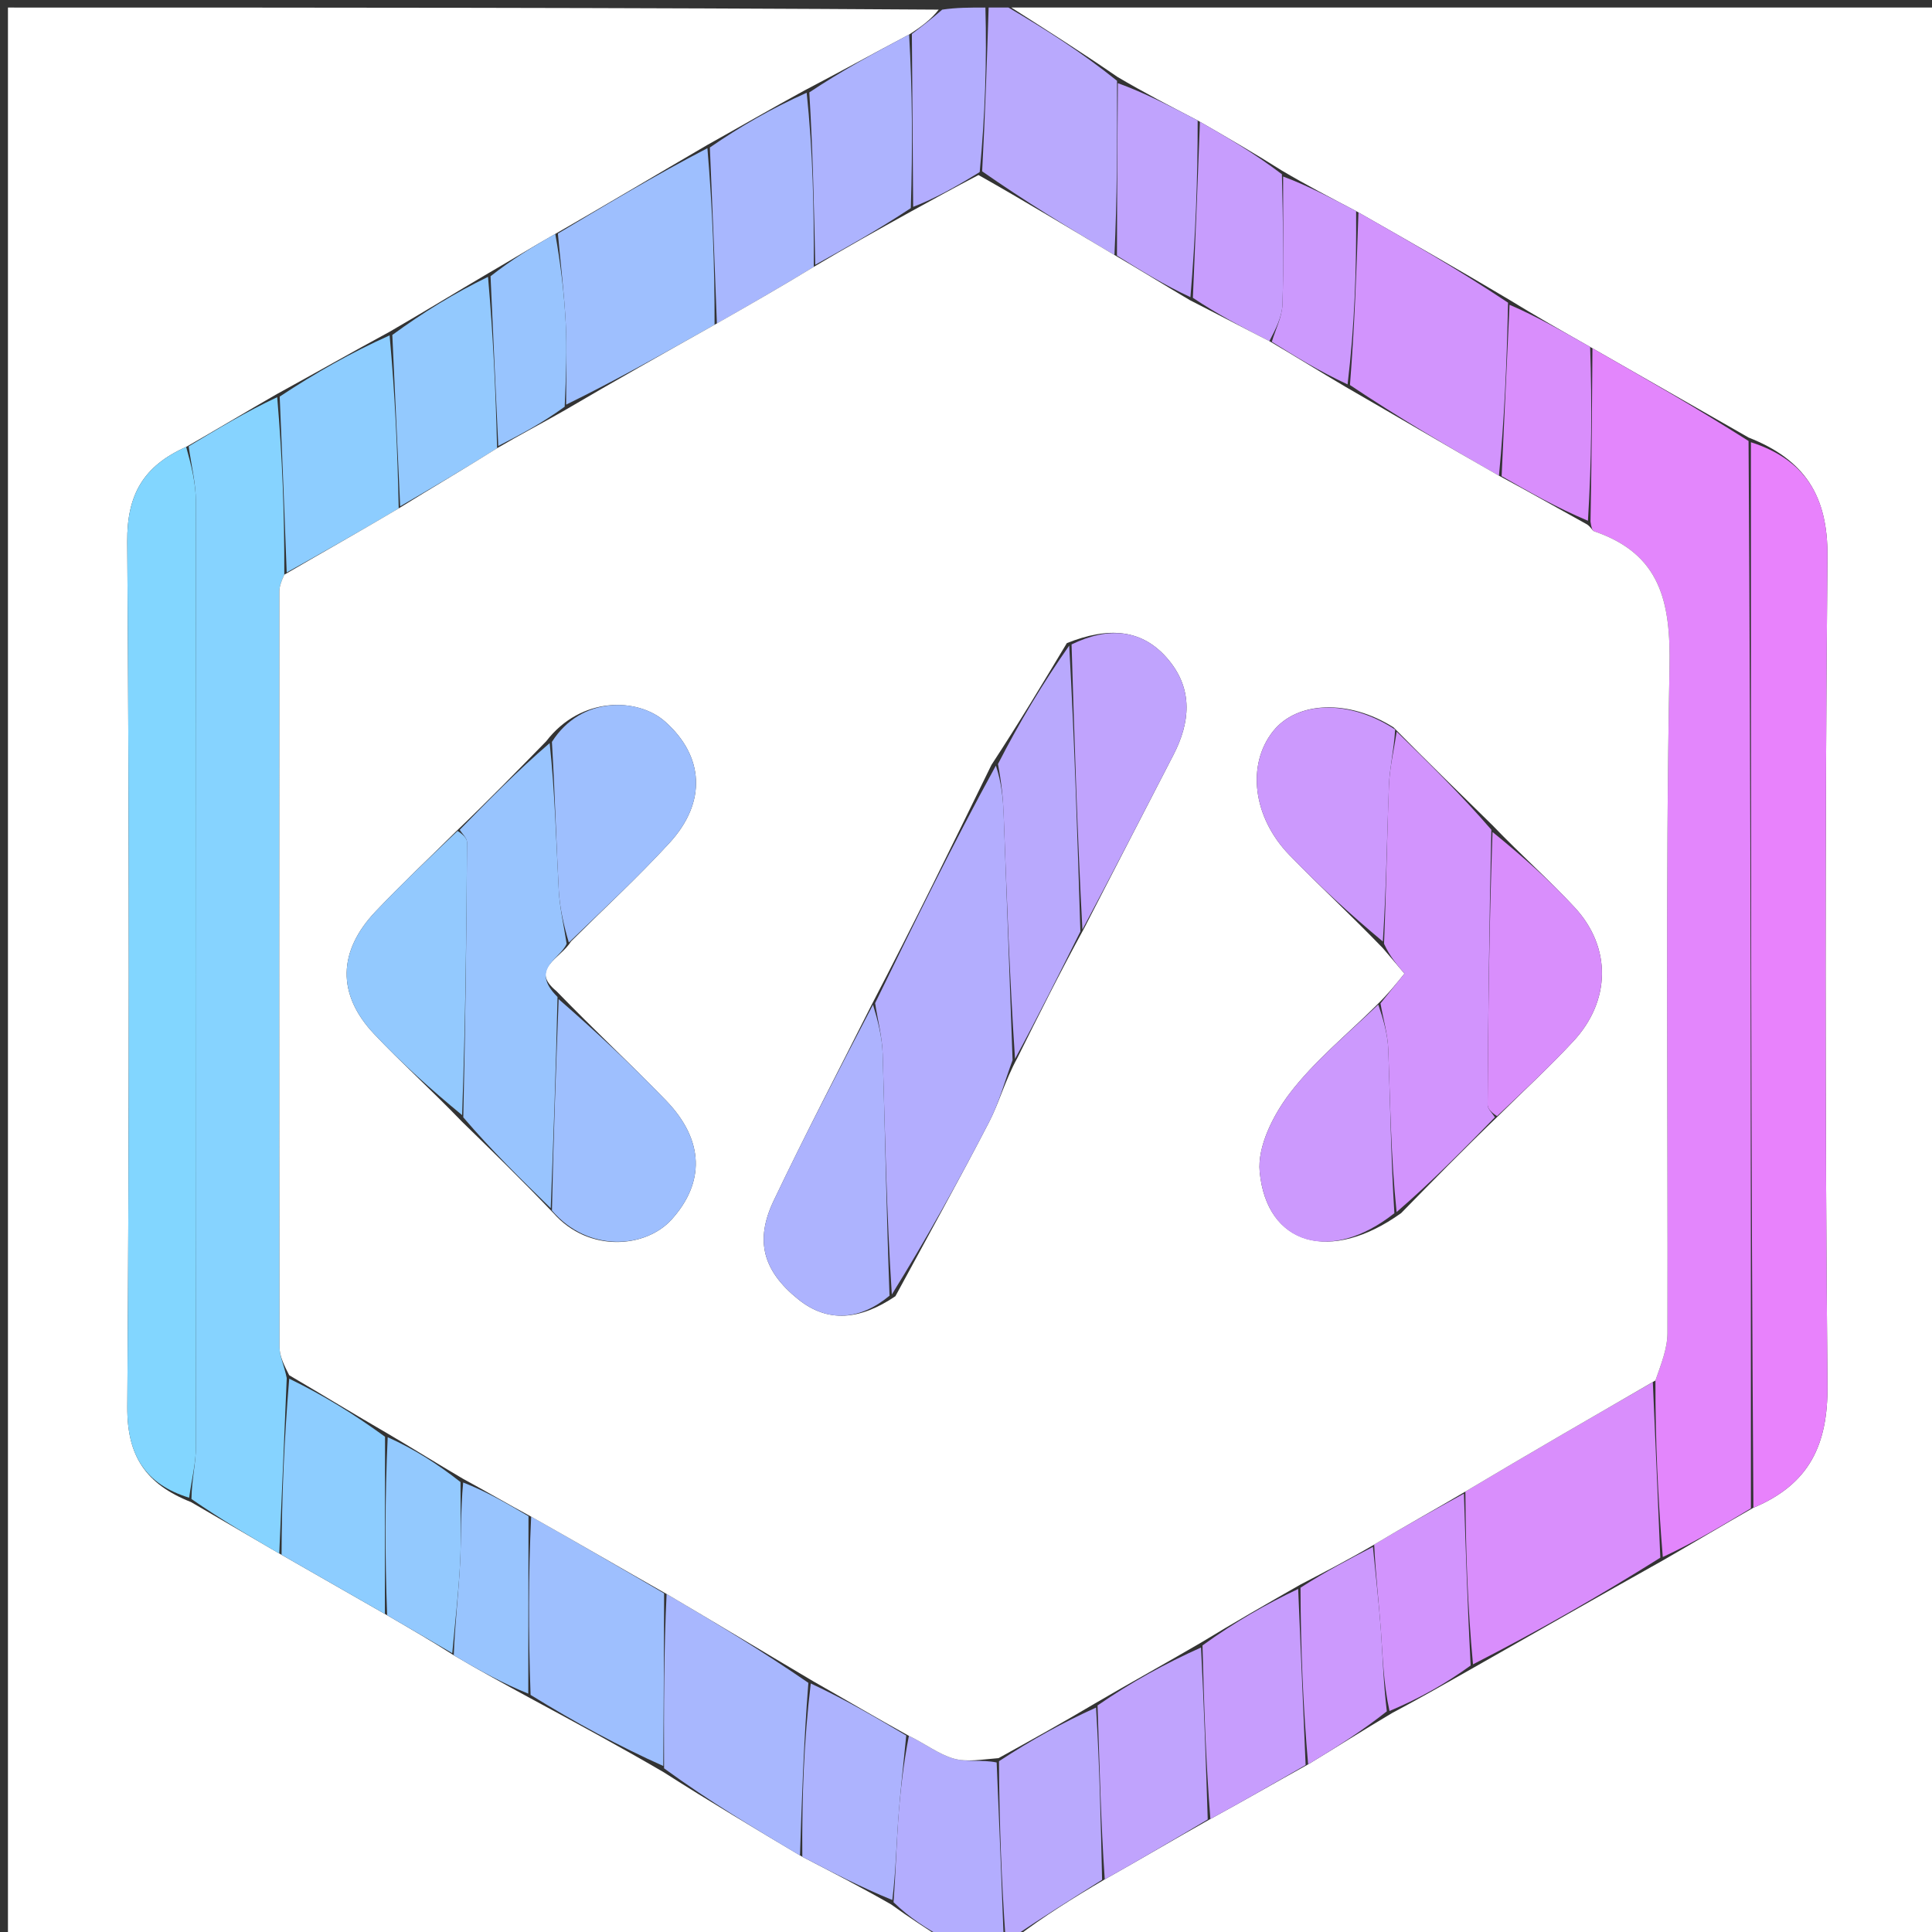 <svg version="1.1" id="Layer_1" xmlns="http://www.w3.org/2000/svg" xmlns:xlink="http://www.w3.org/1999/xlink" x="0px" y="0px"
	 width="100%" viewBox="0 0 256 256" enable-background="new 0 0 256 256" xml:space="preserve">
<rect x="0" y="0" width="256" height="256" fill="#333333" stroke="none"/>
<path fill="#FFFFFF" opacity="1" stroke="none" 
	d="
M125,257 
	C83.703,257 42.405,257 1.054,257 
	C1.054,171.777 1.054,86.553 1.054,1 
	C42.02,1 83.041,1 124.38,1.277 
	C123.408,2.535 122.119,3.517 120.462,4.576 
	C115.706,7.086 111.319,9.518 106.58,11.996 
	C102.153,14.409 98.077,16.775 93.675,19.235 
	C86.874,23.201 80.398,27.075 73.577,30.996 
	C70.487,32.745 67.743,34.446 64.665,36.229 
	C60.212,38.843 56.094,41.374 51.618,43.964 
	C46.508,46.731 41.755,49.44 36.669,52.227 
	C32.558,54.584 28.78,56.862 24.667,59.218 
	C18.987,61.748 16.815,65.563 16.86,71.77 
	C17.135,109.985 17.132,148.204 16.869,186.419 
	C16.825,192.906 19.303,196.663 25.307,199.03 
	C29.408,201.417 33.205,203.635 37.31,206.022 
	C42.078,208.746 46.538,211.3 51.3,214.028 
	C54.376,215.82 57.151,217.437 60.126,219.333 
	C63.55,221.366 66.774,223.119 70.303,225.042 
	C76.353,228.313 82.097,231.417 87.946,234.832 
	C94.034,238.717 100.017,242.29 106.311,246.032 
	C110.389,248.151 114.157,250.101 118.089,252.351 
	C120.503,254.1 122.751,255.55 125,257 
z"/>
<path fill="#FFFFFF" opacity="1" stroke="none" 
	d="
M134,1 
	C174.964,1 215.928,1 256.946,1 
	C256.946,86.223 256.946,171.446 256.946,257 
	C216.313,257 175.625,257 134.642,256.706 
	C138.242,253.97 142.136,251.528 146.385,249.028 
	C151.17,246.342 155.601,243.714 160.383,241.027 
	C164.824,238.603 168.913,236.239 173.333,233.79 
	C177.132,231.488 180.602,229.27 184.425,227.007 
	C188.198,225.001 191.617,223.041 195.349,220.923 
	C203.776,216.13 211.889,211.495 220.329,206.769 
	C224.438,204.406 228.221,202.134 232.335,199.783 
	C239.789,196.654 242.219,191.388 242.149,183.583 
	C241.82,146.97 241.82,110.35 242.146,73.737 
	C242.217,65.721 239.142,60.898 231.693,57.975 
	C224.591,53.925 217.799,50.038 210.704,45.974 
	C206.944,43.833 203.488,41.869 199.834,39.629 
	C193.092,35.616 186.547,31.879 179.693,27.973 
	C176.267,26.174 173.149,24.544 169.87,22.613 
	C166.139,20.253 162.569,18.195 158.696,15.961 
	C154.984,14.023 151.576,12.262 148.062,10.187 
	C143.303,6.916 138.652,3.958 134,1 
z"/>
<path fill="#B9A9FD" opacity="1" stroke="none" 
	d="
M133.625,1 
	C138.652,3.958 143.303,6.916 148.011,10.704 
	C148.045,18.979 148.023,26.425 147.67,33.788 
	C141.551,30.168 135.764,26.631 130.14,22.702 
	C130.535,15.207 130.768,8.103 131,1 
	C131.75,1 132.5,1 133.625,1 
z"/>
<path fill="#B3ADFE" opacity="1" stroke="none" 
	d="
M125.444,257 
	C122.751,255.55 120.503,254.1 118.4,252.059 
	C118.697,248.005 118.771,244.537 119.021,241.081 
	C119.289,237.371 119.721,233.672 120.432,230.008 
	C122.632,231.073 124.381,232.449 126.362,233.02 
	C128.107,233.524 130.112,233.128 132.062,233.536 
	C132.414,241.628 132.707,249.314 133,257 
	C130.629,257 128.259,257 125.444,257 
z"/>
<path fill="#B9A9FD" opacity="1" stroke="none" 
	d="
M133.25,257 
	C132.707,249.314 132.414,241.628 132.373,233.368 
	C136.722,230.522 140.82,228.25 145.23,226.261 
	C145.705,234.059 145.868,241.573 146.031,249.086 
	C142.136,251.528 138.242,253.97 134.173,256.706 
	C134,257 133.5,257 133.25,257 
z"/>
<path fill="#B3ADFE" opacity="1" stroke="none" 
	d="
M130.572,1 
	C130.768,8.103 130.535,15.207 129.815,22.8 
	C126.551,24.817 123.774,26.345 120.997,27.411 
	C120.942,19.466 120.886,11.982 120.829,4.498 
	C122.119,3.517 123.408,2.535 124.849,1.277 
	C126.714,1 128.429,1 130.572,1 
z"/>
<path fill="#86D3FF" opacity="1" stroke="none" 
	d="
M37.002,205.852 
	C33.205,203.635 29.408,201.417 25.367,198.628 
	C25.415,195.939 25.96,193.824 25.963,191.707 
	C26.013,149.964 26.017,108.221 25.957,66.478 
	C25.954,64.032 25.334,61.586 25.001,59.141 
	C28.78,56.862 32.558,54.584 36.73,52.628 
	C37.412,60.586 37.701,68.221 37.671,76.15 
	C37.236,77.091 37.02,77.739 37.019,78.387 
	C37,111.754 36.989,145.121 37.039,178.488 
	C37.041,179.707 37.659,180.925 37.994,182.603 
	C37.665,190.659 37.333,198.255 37.002,205.852 
z"/>
<path fill="#82D6FF" opacity="1" stroke="none" 
	d="
M24.667,59.218 
	C25.334,61.586 25.954,64.032 25.957,66.478 
	C26.017,108.221 26.013,149.964 25.963,191.707 
	C25.96,193.824 25.415,195.939 25.062,198.457 
	C19.303,196.663 16.825,192.906 16.869,186.419 
	C17.132,148.204 17.135,109.985 16.86,71.77 
	C16.815,65.563 18.987,61.748 24.667,59.218 
z"/>
<path fill="#9EBFFE" opacity="1" stroke="none" 
	d="
M73.923,30.949 
	C80.398,27.075 86.874,23.201 93.735,19.636 
	C94.411,27.585 94.702,35.226 94.683,43.032 
	C87.924,46.83 81.474,50.46 75.017,53.617 
	C75.006,49.712 75.14,46.275 74.964,42.853 
	C74.759,38.877 74.282,34.916 73.923,30.949 
z"/>
<path fill="#A8B7FE" opacity="1" stroke="none" 
	d="
M106.001,245.863 
	C100.017,242.29 94.034,238.717 87.992,234.314 
	C87.955,226.033 87.976,218.581 88.329,211.211 
	C94.932,215.099 101.203,218.907 107.113,222.985 
	C106.502,230.791 106.251,238.327 106.001,245.863 
z"/>
<path fill="#9EBFFE" opacity="1" stroke="none" 
	d="
M87.996,211.129 
	C87.976,218.581 87.955,226.033 87.888,234.002 
	C82.097,231.417 76.353,228.313 70.304,224.585 
	C70.01,216.274 70.02,208.589 70.382,200.964 
	C76.488,204.393 82.242,207.761 87.996,211.129 
z"/>
<path fill="#8DCDFF" opacity="1" stroke="none" 
	d="
M37.99,75.856 
	C37.701,68.221 37.412,60.586 37.062,52.55 
	C41.755,49.44 46.508,46.731 51.626,44.441 
	C52.336,52.27 52.68,59.68 52.828,67.366 
	C47.751,70.381 42.871,73.118 37.99,75.856 
z"/>
<path fill="#A8B7FE" opacity="1" stroke="none" 
	d="
M94.992,42.866 
	C94.702,35.226 94.411,27.585 94.061,19.543 
	C98.077,16.775 102.153,14.409 106.889,12.288 
	C107.707,20.053 107.865,27.57 107.828,35.361 
	C103.42,38.045 99.206,40.455 94.992,42.866 
z"/>
<path fill="#8DCDFF" opacity="1" stroke="none" 
	d="
M37.31,206.022 
	C37.333,198.255 37.665,190.659 38.323,182.684 
	C42.776,184.838 46.902,187.371 51.019,190.378 
	C51.006,198.52 51.002,206.187 50.998,213.854 
	C46.538,211.3 42.078,208.746 37.31,206.022 
z"/>
<path fill="#93C9FE" opacity="1" stroke="none" 
	d="
M53.024,67.089 
	C52.68,59.68 52.336,52.27 51.984,44.383 
	C56.094,41.374 60.212,38.843 64.665,36.685 
	C65.341,44.402 65.683,51.746 65.866,59.389 
	C61.479,62.155 57.252,64.622 53.024,67.089 
z"/>
<path fill="#ADB3FE" opacity="1" stroke="none" 
	d="
M108.023,35.088 
	C107.865,27.57 107.707,20.053 107.24,12.242 
	C111.319,9.518 115.706,7.086 120.462,4.576 
	C120.886,11.982 120.942,19.466 120.688,27.577 
	C116.259,30.499 112.141,32.793 108.023,35.088 
z"/>
<path fill="#ADB3FE" opacity="1" stroke="none" 
	d="
M106.311,246.032 
	C106.251,238.327 106.502,230.791 107.431,223.069 
	C112.101,225.245 116.091,227.607 120.082,229.969 
	C119.721,233.672 119.289,237.371 119.021,241.081 
	C118.771,244.537 118.697,248.005 118.235,251.76 
	C114.157,250.101 110.389,248.151 106.311,246.032 
z"/>
<path fill="#93C9FE" opacity="1" stroke="none" 
	d="
M51.3,214.028 
	C51.002,206.187 51.006,198.52 51.371,190.438 
	C54.83,191.984 57.93,193.945 61.02,196.38 
	C61.008,200.285 61.141,203.723 60.964,207.146 
	C60.76,211.122 60.284,215.085 59.926,219.054 
	C57.151,217.437 54.376,215.82 51.3,214.028 
z"/>
<path fill="#98C4FE" opacity="1" stroke="none" 
	d="
M66.025,59.09 
	C65.683,51.746 65.341,44.402 64.999,36.602 
	C67.743,34.446 70.487,32.745 73.577,30.996 
	C74.282,34.916 74.759,38.877 74.964,42.853 
	C75.14,46.275 75.006,49.712 74.823,53.89 
	C71.767,56.121 68.896,57.606 66.025,59.09 
z"/>
<path fill="#98C4FE" opacity="1" stroke="none" 
	d="
M60.126,219.333 
	C60.284,215.085 60.76,211.122 60.964,207.146 
	C61.141,203.723 61.008,200.285 61.373,196.438 
	C64.499,197.65 67.264,199.277 70.029,200.904 
	C70.02,208.589 70.01,216.274 69.999,224.416 
	C66.774,223.119 63.55,221.366 60.126,219.333 
z"/>
<path fill="#E386FC" opacity="1" stroke="none" 
	d="
M211.008,46.152 
	C217.799,50.038 224.591,53.925 231.692,58.431 
	C232.002,105.987 232.003,152.925 232.004,199.862 
	C228.221,202.134 224.438,204.406 220.328,206.313 
	C219.669,198.343 219.338,190.739 219.353,182.919 
	C220.134,180.683 220.941,178.665 220.946,176.644 
	C221.028,147.251 220.649,117.85 221.22,88.468 
	C221.388,79.806 220.077,73.416 211.24,70.405 
	C210.986,70.318 210.849,69.886 210.75,69.115 
	C210.898,61.128 210.953,53.64 211.008,46.152 
z"/>
<path fill="#E882FC" opacity="1" stroke="none" 
	d="
M232.335,199.783 
	C232.003,152.925 232.002,105.987 232.003,58.594 
	C239.142,60.898 242.217,65.721 242.146,73.737 
	C241.82,110.35 241.82,146.97 242.149,183.583 
	C242.219,191.388 239.789,196.654 232.335,199.783 
z"/>
<path fill="#D98EFC" opacity="1" stroke="none" 
	d="
M219.007,183.135 
	C219.338,190.739 219.669,198.343 220.001,206.403 
	C211.889,211.495 203.776,216.13 195.18,220.532 
	C194.458,212.836 194.217,205.373 194.171,197.638 
	C202.579,192.621 210.793,187.878 219.007,183.135 
z"/>
<path fill="#D294FD" opacity="1" stroke="none" 
	d="
M180.002,28.143 
	C186.547,31.879 193.092,35.616 199.823,40.106 
	C199.664,48.271 199.318,55.682 198.62,63.034 
	C191.683,59.079 185.099,55.185 178.877,51.021 
	C179.493,43.215 179.748,35.679 180.002,28.143 
z"/>
<path fill="#C0A3FD" opacity="1" stroke="none" 
	d="
M146.385,249.028 
	C145.868,241.573 145.705,234.059 145.431,225.98 
	C149.872,222.913 154.425,220.413 159.141,218.303 
	C159.546,226.158 159.789,233.623 160.031,241.087 
	C155.601,243.714 151.17,246.342 146.385,249.028 
z"/>
<path fill="#C79DFD" opacity="1" stroke="none" 
	d="
M160.383,241.027 
	C159.789,233.623 159.546,226.158 159.337,218.029 
	C163.582,214.953 167.793,212.542 172.014,210.545 
	C172.35,218.598 172.676,226.237 173.002,233.875 
	C168.913,236.239 164.824,238.603 160.383,241.027 
z"/>
<path fill="#D294FD" opacity="1" stroke="none" 
	d="
M193.977,197.911 
	C194.217,205.373 194.458,212.836 194.867,220.69 
	C191.617,223.041 188.198,225.001 184.115,226.714 
	C183.302,223.004 183.228,219.535 182.979,216.079 
	C182.711,212.369 182.278,208.672 182.085,204.665 
	C186.162,202.211 190.069,200.061 193.977,197.911 
z"/>
<path fill="#D98EFC" opacity="1" stroke="none" 
	d="
M198.973,63.093 
	C199.318,55.682 199.664,48.271 200.021,40.383 
	C203.488,41.869 206.944,43.833 210.704,45.974 
	C210.953,53.64 210.898,61.128 210.409,69.002 
	C206.306,67.29 202.64,65.192 198.973,63.093 
z"/>
<path fill="#C79DFD" opacity="1" stroke="none" 
	d="
M159,16.137 
	C162.569,18.195 166.139,20.253 169.859,23.089 
	C170.007,29.357 170.116,34.85 169.933,40.333 
	C169.877,41.999 169.015,43.637 168.2,45.202 
	C164.586,43.368 161.295,41.619 158.063,39.464 
	C158.415,31.418 158.707,23.777 159,16.137 
z"/>
<path fill="#C0A3FD" opacity="1" stroke="none" 
	d="
M158.696,15.961 
	C158.707,23.777 158.415,31.418 157.738,39.374 
	C154.236,37.75 151.118,35.811 148.001,33.871 
	C148.023,26.425 148.045,18.979 148.118,11.017 
	C151.576,12.262 154.984,14.023 158.696,15.961 
z"/>
<path fill="#CC99FD" opacity="1" stroke="none" 
	d="
M181.917,204.969 
	C182.278,208.672 182.711,212.369 182.979,216.079 
	C183.228,219.535 183.302,223.004 183.762,226.76 
	C180.602,229.27 177.132,231.488 173.333,233.79 
	C172.676,226.237 172.35,218.598 172.323,210.379 
	C175.721,208.188 178.819,206.579 181.917,204.969 
z"/>
<path fill="#CC99FD" opacity="1" stroke="none" 
	d="
M168.523,45.287 
	C169.015,43.637 169.877,41.999 169.933,40.333 
	C170.116,34.85 170.007,29.357 170.021,23.391 
	C173.149,24.544 176.267,26.174 179.693,27.973 
	C179.748,35.679 179.493,43.215 178.562,50.935 
	C174.764,49.175 171.644,47.231 168.523,45.287 
z"/>
<path fill="#FFFFFF" opacity="1" stroke="none" 
	d="
M168.2,45.202 
	C171.644,47.231 174.764,49.175 178.2,51.205 
	C185.099,55.185 191.683,59.079 198.62,63.034 
	C202.64,65.192 206.306,67.29 210.315,69.502 
	C210.849,69.886 210.986,70.318 211.24,70.405 
	C220.077,73.416 221.388,79.806 221.22,88.468 
	C220.649,117.85 221.028,147.251 220.946,176.644 
	C220.941,178.665 220.134,180.683 219.353,182.919 
	C210.793,187.878 202.579,192.621 194.171,197.638 
	C190.069,200.061 186.162,202.211 182.085,204.665 
	C178.819,206.579 175.721,208.188 172.313,209.964 
	C167.793,212.542 163.582,214.953 159.174,217.638 
	C154.425,220.413 149.872,222.913 145.119,225.696 
	C140.82,228.25 136.722,230.522 132.313,232.962 
	C130.112,233.128 128.107,233.524 126.362,233.02 
	C124.381,232.449 122.632,231.073 120.432,230.008 
	C116.091,227.607 112.101,225.245 107.792,222.799 
	C101.203,218.907 94.932,215.099 88.329,211.211 
	C82.242,207.761 76.488,204.393 70.382,200.964 
	C67.264,199.277 64.499,197.65 61.382,195.964 
	C57.93,193.945 54.83,191.984 51.379,189.964 
	C46.902,187.371 42.776,184.838 38.32,182.224 
	C37.659,180.925 37.041,179.707 37.039,178.488 
	C36.989,145.121 37,111.754 37.019,78.387 
	C37.02,77.739 37.236,77.091 37.671,76.15 
	C42.871,73.118 47.751,70.381 52.828,67.366 
	C57.252,64.622 61.479,62.155 65.866,59.389 
	C68.896,57.606 71.767,56.121 74.831,54.364 
	C81.474,50.46 87.924,46.83 94.683,43.032 
	C99.206,40.455 103.42,38.045 107.828,35.361 
	C112.141,32.793 116.259,30.499 120.687,28.038 
	C123.774,26.345 126.551,24.817 129.653,23.192 
	C135.764,26.631 141.551,30.168 147.67,33.788 
	C151.118,35.811 154.236,37.75 157.679,39.78 
	C161.295,41.619 164.586,43.368 168.2,45.202 
M143.692,122.928 
	C147.619,115.3 151.537,107.667 155.479,100.047 
	C157.702,95.75 158.095,91.425 154.913,87.527 
	C151.428,83.259 146.853,83.023 141.362,85.218 
	C138.216,90.462 135.071,95.706 131.37,101.358 
	C126.232,111.88 121.094,122.402 115.397,133.334 
	C111.084,141.918 106.636,150.438 102.51,159.111 
	C100.023,164.338 101.039,168.365 105.781,172.173 
	C109.7,175.32 113.971,174.917 118.646,171.755 
	C122.798,164.077 127.039,156.445 131.052,148.695 
	C132.391,146.109 133.148,143.221 134.821,140.151 
	C137.599,134.575 140.378,128.999 143.692,122.928 
M75.666,124.74 
	C80.026,120.406 84.549,116.222 88.704,111.699 
	C93.689,106.271 93.29,100.171 88.1,95.591 
	C84.559,92.466 77.027,92.164 72.37,98.228 
	C68.553,102.136 64.736,106.044 60.335,110.26 
	C56.811,113.753 53.196,117.16 49.782,120.758 
	C44.754,126.057 44.628,131.756 49.561,136.996 
	C53.178,140.839 57.122,144.376 61.23,148.64 
	C65.146,152.458 69.061,156.276 73.293,160.702 
	C78.019,166.081 85.595,165.346 88.975,161.61 
	C93.368,156.756 93.392,151.152 88.251,145.82 
	C83.652,141.05 78.784,136.539 73.738,131.336 
	C70.119,128.37 74.261,127.062 75.666,124.74 
M185.658,160.745 
	C189.798,156.512 193.938,152.279 198.662,147.738 
	C201.949,144.485 205.355,141.342 208.494,137.953 
	C213.419,132.637 213.554,125.585 208.707,120.299 
	C205.37,116.661 201.635,113.389 197.768,109.361 
	C193.535,105.223 189.303,101.086 184.653,96.379 
	C178.769,92.647 171.873,92.872 168.682,96.901 
	C165.172,101.332 165.991,108.278 170.86,113.303 
	C174.762,117.332 178.892,121.139 183.233,125.632 
	C184.158,126.722 185.084,127.812 186.097,129.004 
	C184.931,130.455 183.926,131.705 182.336,133.261 
	C178.46,137.107 174.136,140.612 170.865,144.917 
	C168.684,147.787 166.596,151.931 166.915,155.271 
	C167.844,164.995 176.313,167.445 185.658,160.745 
z"/>
<path fill="#B3ADFE" opacity="1" stroke="none" 
	d="
M115.957,132.924 
	C121.094,122.402 126.232,111.88 131.958,101.446 
	C132.697,103.655 132.909,105.774 132.989,107.899 
	C133.402,118.755 133.78,129.613 134.171,140.471 
	C133.148,143.221 132.391,146.109 131.052,148.695 
	C127.039,156.445 122.798,164.077 118.172,171.527 
	C117.465,160.756 117.284,150.213 116.96,139.674 
	C116.891,137.416 116.305,135.173 115.957,132.924 
z"/>
<path fill="#D294FD" opacity="1" stroke="none" 
	d="
M198.079,148.046 
	C193.938,152.279 189.798,156.512 185.055,160.606 
	C184.301,153.341 184.22,146.213 183.956,139.092 
	C183.88,137.036 183.28,135.001 182.921,132.956 
	C183.926,131.705 184.931,130.455 186.097,129.004 
	C185.084,127.812 184.158,126.722 183.389,125.049 
	C183.697,117.673 183.771,110.877 184.042,104.089 
	C184.137,101.699 184.714,99.328 185.071,96.948 
	C189.303,101.086 193.535,105.223 197.612,109.947 
	C197.328,122.488 197.188,134.443 197.117,146.398 
	C197.114,146.945 197.744,147.497 198.079,148.046 
z"/>
<path fill="#98C4FE" opacity="1" stroke="none" 
	d="
M60.919,109.952 
	C64.736,106.044 68.553,102.136 72.836,98.463 
	C73.534,105.114 73.694,111.535 74.038,117.945 
	C74.165,120.323 74.721,122.679 75.081,125.044 
	C74.261,127.062 70.119,128.37 73.874,132.102 
	C73.666,141.943 73.321,151.018 72.976,160.094 
	C69.061,156.276 65.146,152.458 61.387,148.054 
	C61.671,135.512 61.812,123.556 61.882,111.6 
	C61.886,111.052 61.255,110.502 60.919,109.952 
z"/>
<path fill="#ADB3FE" opacity="1" stroke="none" 
	d="
M115.677,133.129 
	C116.305,135.173 116.891,137.416 116.96,139.674 
	C117.284,150.213 117.465,160.756 117.868,171.689 
	C113.971,174.917 109.7,175.32 105.781,172.173 
	C101.039,168.365 100.023,164.338 102.51,159.111 
	C106.636,150.438 111.084,141.918 115.677,133.129 
z"/>
<path fill="#B9A9FD" opacity="1" stroke="none" 
	d="
M134.496,140.311 
	C133.78,129.613 133.402,118.755 132.989,107.899 
	C132.909,105.774 132.697,103.655 132.236,101.242 
	C135.071,95.706 138.216,90.462 141.678,85.542 
	C142.382,98.385 142.769,110.904 143.157,123.423 
	C140.378,128.999 137.599,134.575 134.496,140.311 
z"/>
<path fill="#9EBFFE" opacity="1" stroke="none" 
	d="
M73.135,160.398 
	C73.321,151.018 73.666,141.943 74.023,132.391 
	C78.784,136.539 83.652,141.05 88.251,145.82 
	C93.392,151.152 93.368,156.756 88.975,161.61 
	C85.595,165.346 78.019,166.081 73.135,160.398 
z"/>
<path fill="#9EBFFE" opacity="1" stroke="none" 
	d="
M75.374,124.892 
	C74.721,122.679 74.165,120.323 74.038,117.945 
	C73.694,111.535 73.534,105.114 73.131,98.306 
	C77.027,92.164 84.559,92.466 88.1,95.591 
	C93.29,100.171 93.689,106.271 88.704,111.699 
	C84.549,116.222 80.026,120.406 75.374,124.892 
z"/>
<path fill="#C0A3FD" opacity="1" stroke="none" 
	d="
M143.424,123.176 
	C142.769,110.904 142.382,98.385 141.988,85.389 
	C146.853,83.023 151.428,83.259 154.913,87.527 
	C158.095,91.425 157.702,95.75 155.479,100.047 
	C151.537,107.667 147.619,115.3 143.424,123.176 
z"/>
<path fill="#CC99FD" opacity="1" stroke="none" 
	d="
M184.862,96.664 
	C184.714,99.328 184.137,101.699 184.042,104.089 
	C183.771,110.877 183.697,117.673 183.233,124.755 
	C178.892,121.139 174.762,117.332 170.86,113.303 
	C165.991,108.278 165.172,101.332 168.682,96.901 
	C171.873,92.872 178.769,92.647 184.862,96.664 
z"/>
<path fill="#CC99FD" opacity="1" stroke="none" 
	d="
M182.628,133.109 
	C183.28,135.001 183.88,137.036 183.956,139.092 
	C184.22,146.213 184.301,153.341 184.761,160.76 
	C176.313,167.445 167.844,164.995 166.915,155.271 
	C166.596,151.931 168.684,147.787 170.865,144.917 
	C174.136,140.612 178.46,137.107 182.628,133.109 
z"/>
<path fill="#93C9FE" opacity="1" stroke="none" 
	d="
M60.627,110.106 
	C61.255,110.502 61.886,111.052 61.882,111.6 
	C61.812,123.556 61.671,135.512 61.231,147.759 
	C57.122,144.376 53.178,140.839 49.561,136.996 
	C44.628,131.756 44.754,126.057 49.782,120.758 
	C53.196,117.16 56.811,113.753 60.627,110.106 
z"/>
<path fill="#D98EFC" opacity="1" stroke="none" 
	d="
M198.37,147.892 
	C197.744,147.497 197.114,146.945 197.117,146.398 
	C197.188,134.443 197.328,122.488 197.767,110.243 
	C201.635,113.389 205.37,116.661 208.707,120.299 
	C213.554,125.585 213.419,132.637 208.494,137.953 
	C205.355,141.342 201.949,144.485 198.37,147.892 
z"/>
</svg>